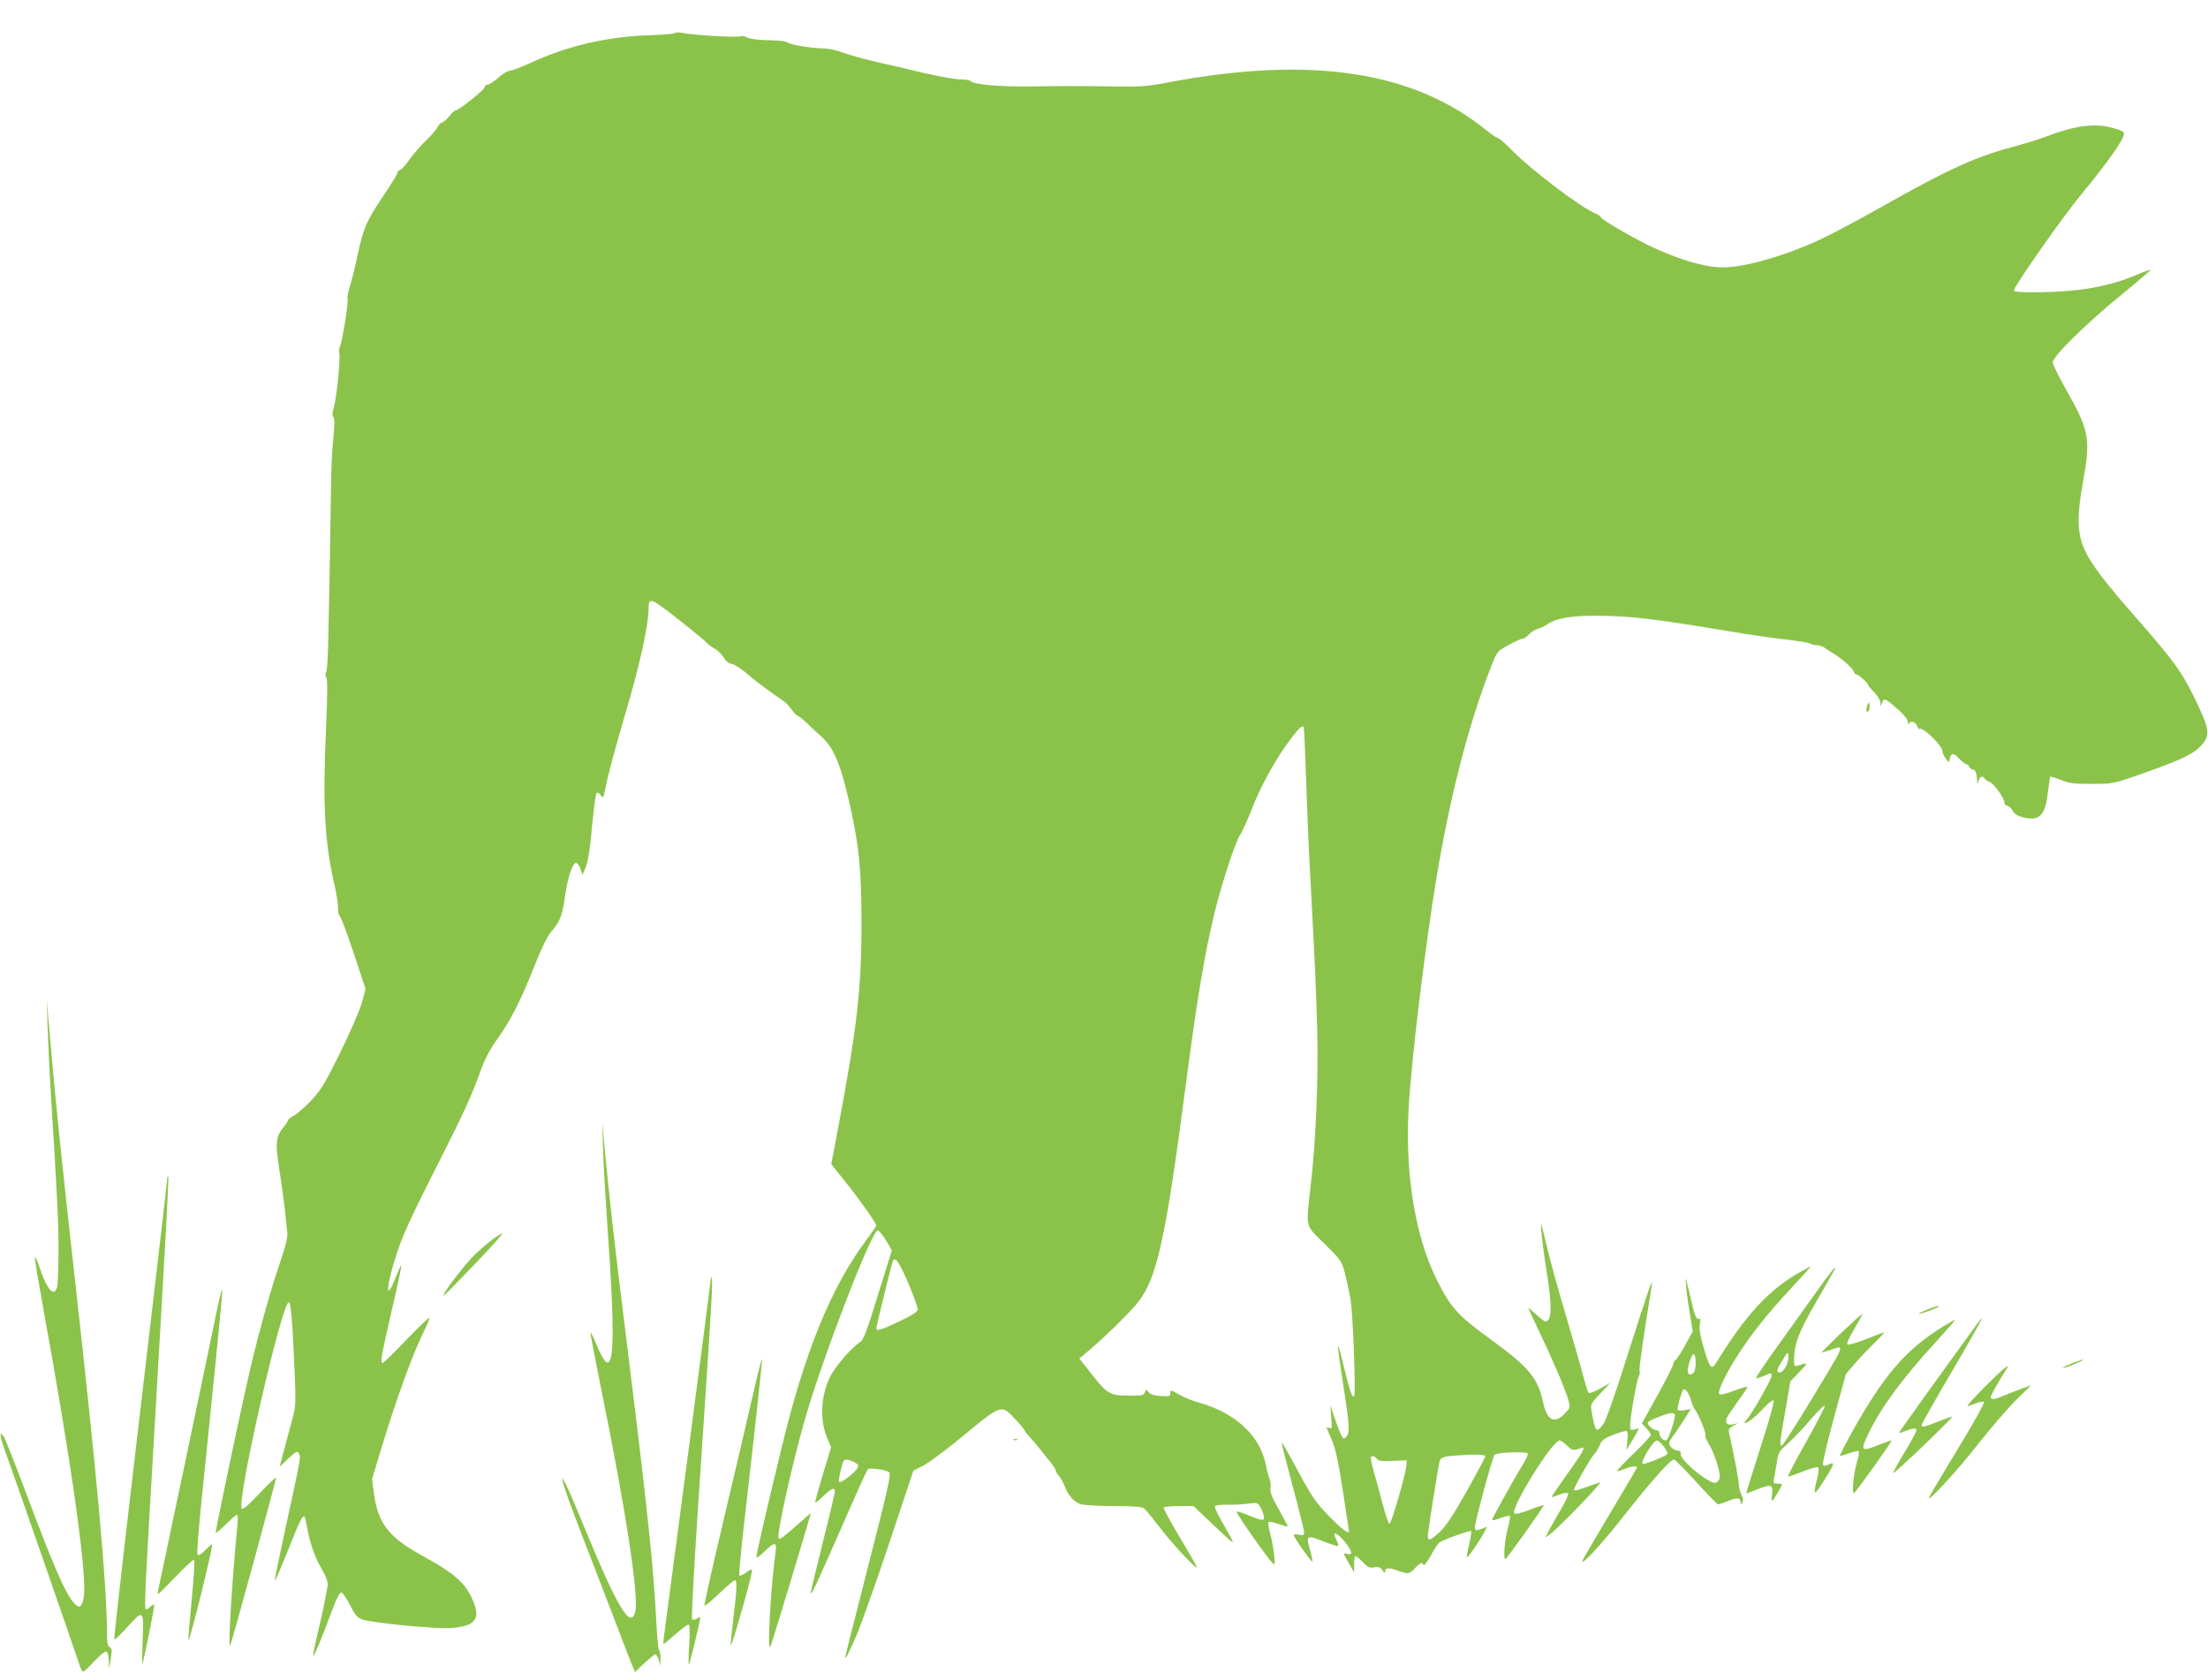 <?xml version="1.0" standalone="no"?>
<!DOCTYPE svg PUBLIC "-//W3C//DTD SVG 20010904//EN"
 "http://www.w3.org/TR/2001/REC-SVG-20010904/DTD/svg10.dtd">
<svg version="1.0" xmlns="http://www.w3.org/2000/svg"
 width="1280pt" height="974pt" viewBox="0 0 1280 974"
 preserveAspectRatio="xMidYMid meet">
<g transform="translate(0,974) scale(0.1,-0.1)"
fill="#8bc34a" stroke="none">
<path d="M3912 9548 c-4 -4 -69 -10 -143 -12 -254 -8 -486 -63 -708 -167 -46
-21 -94 -39 -106 -39 -12 0 -42 -18 -66 -40 -24 -22 -52 -40 -61 -40 -10 0
-18 -7 -18 -15 0 -14 -150 -135 -169 -135 -6 0 -23 -16 -38 -35 -15 -19 -34
-35 -40 -35 -7 0 -19 -12 -27 -28 -8 -15 -38 -50 -68 -78 -29 -28 -71 -76 -93
-107 -22 -32 -47 -59 -56 -62 -9 -3 -16 -11 -16 -18 0 -6 -34 -63 -76 -125
-102 -151 -121 -195 -152 -342 -14 -69 -35 -153 -46 -188 -11 -35 -17 -67 -14
-72 7 -11 -31 -254 -44 -278 -5 -10 -7 -28 -4 -40 7 -30 -15 -258 -32 -314 -9
-33 -10 -50 -3 -54 7 -4 8 -36 3 -93 -12 -132 -15 -192 -17 -376 -13 -819 -17
-983 -26 -1006 -7 -18 -7 -30 0 -37 7 -7 7 -95 -2 -294 -20 -450 -8 -664 51
-916 10 -45 19 -102 19 -127 0 -24 5 -45 11 -47 5 -2 41 -97 79 -212 l69 -208
-20 -77 c-12 -43 -66 -168 -124 -287 -90 -182 -113 -220 -168 -280 -36 -38
-81 -78 -101 -89 -20 -11 -36 -24 -36 -28 0 -5 -11 -22 -25 -39 -46 -55 -50
-93 -27 -240 12 -73 26 -176 32 -228 5 -52 12 -114 15 -138 4 -34 -6 -75 -45
-190 -65 -192 -138 -462 -195 -720 -54 -240 -175 -821 -175 -836 0 -6 26 15
58 47 32 31 61 57 66 57 5 0 6 -30 2 -67 -31 -313 -55 -705 -42 -692 7 6 266
955 266 972 0 7 -42 -33 -94 -88 -63 -67 -97 -97 -104 -90 -34 34 233 1203
273 1197 11 -2 21 -121 33 -402 7 -170 6 -203 -9 -260 -10 -36 -31 -116 -48
-178 l-30 -114 51 48 c45 42 52 45 60 29 13 -21 15 -9 -71 -405 -39 -179 -70
-329 -68 -333 1 -5 36 75 77 178 69 173 84 204 96 193 2 -3 9 -31 15 -64 15
-89 46 -175 84 -239 21 -34 35 -70 35 -89 -1 -17 -20 -116 -44 -221 -25 -104
-43 -191 -41 -193 5 -6 42 81 98 231 38 102 55 137 67 135 8 -2 30 -34 49 -72
26 -53 41 -71 67 -82 47 -20 423 -57 515 -51 135 9 172 46 139 138 -43 116
-102 172 -305 283 -192 106 -254 186 -277 358 l-11 84 47 156 c88 295 193 583
261 717 14 28 25 56 25 62 0 7 -59 -49 -131 -124 -72 -75 -135 -137 -140 -137
-16 0 -10 33 51 300 34 144 59 264 57 266 -2 2 -16 -27 -31 -66 -64 -161 -60
-63 5 137 31 96 82 208 204 449 184 363 227 456 279 602 27 74 54 125 96 185
77 105 141 231 220 432 41 103 75 172 96 195 49 55 64 92 80 208 17 115 45
196 66 190 7 -3 18 -19 24 -37 l10 -32 12 26 c21 45 31 106 46 275 9 90 19
167 25 173 5 5 15 0 23 -12 15 -20 16 -18 28 41 15 78 56 230 115 430 81 272
135 514 135 610 0 70 9 67 195 -80 66 -52 128 -103 138 -114 9 -12 32 -28 50
-38 17 -9 41 -32 52 -51 13 -21 29 -35 44 -37 21 -2 64 -32 131 -90 20 -18
138 -103 170 -124 14 -9 37 -32 50 -52 14 -20 29 -36 35 -36 5 0 28 -18 50
-39 22 -22 61 -58 87 -81 74 -66 116 -170 173 -433 46 -215 59 -351 59 -642 1
-379 -25 -609 -135 -1192 l-40 -211 83 -104 c78 -97 178 -239 178 -252 0 -3
-27 -43 -61 -88 -202 -273 -353 -643 -485 -1188 -101 -415 -153 -644 -149
-649 3 -2 25 14 48 37 58 57 72 55 63 -5 -27 -195 -49 -569 -31 -551 5 4 235
765 235 776 0 2 -38 -30 -84 -72 -46 -42 -89 -76 -96 -76 -8 0 -10 13 -5 43
23 148 98 465 155 663 107 367 386 1088 419 1082 8 -2 30 -28 48 -59 l33 -57
-80 -257 c-63 -205 -84 -261 -102 -273 -54 -35 -148 -145 -177 -205 -55 -116
-60 -255 -11 -364 l18 -42 -48 -158 c-26 -87 -46 -160 -44 -162 3 -3 24 14 47
37 45 44 67 53 67 27 0 -9 -31 -141 -70 -295 -38 -154 -70 -285 -70 -292 1
-21 31 42 180 382 78 179 146 329 150 333 9 11 105 -2 124 -17 13 -9 -4 -85
-119 -536 -74 -289 -135 -529 -135 -535 0 -18 19 19 67 130 26 61 111 299 188
530 l140 420 58 30 c31 16 126 86 210 155 247 204 240 202 323 113 30 -32 54
-61 54 -65 0 -4 15 -23 33 -42 17 -19 41 -46 52 -61 11 -15 37 -47 58 -72 20
-24 37 -49 37 -55 0 -7 8 -21 18 -32 10 -12 25 -37 32 -56 22 -59 57 -98 98
-110 20 -5 107 -10 193 -10 109 0 160 -4 170 -13 9 -6 47 -52 85 -102 73 -96
214 -248 222 -241 2 3 -41 80 -97 172 -55 92 -98 171 -95 175 3 5 43 9 89 9
l84 0 110 -105 c61 -58 113 -105 116 -105 4 0 -4 19 -18 43 -68 118 -88 157
-83 166 4 6 37 10 74 9 37 -1 90 2 119 6 47 7 53 6 67 -16 8 -13 18 -35 21
-50 9 -36 -2 -36 -84 -3 -35 15 -67 25 -72 23 -9 -3 175 -266 208 -298 14 -14
15 -9 9 50 -4 36 -14 91 -23 123 -9 32 -13 61 -9 64 4 4 30 -1 57 -11 28 -9
52 -16 54 -14 1 2 -22 46 -51 98 -40 70 -53 102 -49 121 3 14 1 39 -5 55 -6
16 -16 52 -21 79 -31 169 -175 305 -386 364 -37 10 -88 30 -113 45 -53 31 -58
31 -56 8 1 -15 -7 -17 -54 -14 -39 2 -60 9 -71 22 -17 19 -17 19 -22 0 -5 -18
-14 -20 -85 -20 -117 0 -131 8 -218 118 l-77 97 59 50 c107 91 246 229 290
288 102 137 154 376 264 1217 71 541 110 774 171 1030 40 164 124 421 149 452
10 14 42 84 70 156 52 133 142 294 225 402 47 62 63 76 72 66 3 -3 9 -132 14
-288 5 -156 15 -409 24 -563 29 -546 34 -653 41 -905 7 -287 -7 -629 -37 -895
-29 -260 -36 -232 80 -345 97 -97 98 -98 119 -176 11 -44 25 -110 32 -149 13
-87 31 -547 20 -558 -11 -12 -27 34 -65 193 -38 158 -38 127 0 -115 34 -216
40 -278 26 -304 -7 -12 -17 -21 -24 -18 -6 2 -25 46 -43 98 l-32 94 5 -69 c6
-64 5 -69 -12 -63 -12 5 -16 3 -12 -5 3 -7 16 -40 31 -73 18 -43 36 -126 61
-288 19 -125 35 -230 35 -232 0 -20 -38 8 -112 83 -69 70 -98 110 -149 202
-116 214 -129 235 -129 225 0 -5 29 -120 65 -254 36 -135 65 -253 65 -264 0
-16 -5 -19 -30 -13 -16 3 -30 2 -30 -2 0 -14 105 -162 108 -153 2 5 -4 33 -12
62 -28 92 -23 95 89 49 39 -15 71 -24 73 -20 2 5 -4 22 -13 39 -26 51 7 39 54
-20 41 -52 45 -75 10 -66 -25 7 -24 6 11 -56 l30 -52 0 48 c0 26 4 47 8 47 4
0 24 -16 43 -36 29 -30 39 -34 66 -29 25 4 35 1 47 -17 13 -18 16 -19 16 -5 0
21 21 21 75 2 57 -21 68 -19 98 15 29 32 43 37 49 18 3 -7 21 17 42 54 20 36
42 70 49 76 19 15 179 73 185 67 3 -3 -2 -37 -11 -77 -10 -39 -15 -73 -13 -75
5 -5 75 97 100 144 l16 33 -25 -10 c-37 -14 -45 -13 -45 8 0 29 102 406 114
419 14 15 188 21 193 7 2 -6 -14 -40 -36 -75 -58 -96 -171 -300 -171 -309 0
-5 22 0 50 11 27 10 51 15 53 11 3 -4 -3 -38 -14 -77 -18 -72 -25 -180 -11
-171 13 8 225 306 221 311 -2 2 -39 -10 -82 -27 -48 -18 -82 -27 -88 -21 -26
26 219 422 262 423 8 0 28 -14 44 -30 28 -29 35 -30 83 -13 28 11 6 -29 -83
-152 -51 -71 -92 -131 -90 -133 1 -1 21 5 44 14 25 10 46 13 51 8 5 -5 -13
-46 -42 -94 -27 -47 -59 -102 -70 -124 l-20 -39 29 21 c51 37 309 305 288 299
-11 -3 -48 -16 -82 -28 -34 -13 -65 -21 -68 -17 -7 7 100 196 121 213 6 6 19
27 27 46 12 31 25 40 81 63 37 14 72 24 77 20 5 -3 7 -28 3 -57 l-6 -52 20 31
c11 18 28 46 37 63 l16 32 -26 -7 c-22 -6 -25 -3 -25 22 0 47 37 260 49 282 6
11 9 27 6 34 -5 11 23 204 70 493 10 64 -16 -12 -135 -384 -82 -261 -130 -395
-147 -418 -40 -52 -45 -45 -67 80 -7 35 -4 41 51 99 l58 62 -59 -33 c-32 -18
-62 -29 -66 -24 -5 4 -16 37 -25 73 -9 36 -54 193 -100 350 -47 157 -98 341
-114 410 -42 174 -41 173 -35 95 3 -38 16 -137 29 -220 34 -207 32 -295 -7
-295 -5 0 -29 19 -53 41 -25 23 -45 39 -45 37 0 -3 29 -65 64 -139 81 -169
153 -339 168 -395 12 -43 11 -45 -22 -79 -60 -62 -103 -38 -125 69 -29 136
-83 202 -296 357 -198 143 -237 186 -318 347 -132 263 -191 644 -162 1047 21
283 74 729 136 1145 83 550 202 1024 349 1391 26 62 29 67 95 102 38 21 74 36
79 35 5 -2 21 9 35 24 14 15 38 30 54 34 15 4 39 15 53 25 47 34 137 50 280
50 203 -1 335 -17 785 -92 99 -17 239 -37 310 -45 72 -8 138 -19 147 -24 10
-6 28 -10 42 -10 13 0 34 -8 47 -17 13 -10 35 -24 49 -32 42 -24 110 -84 116
-103 3 -10 10 -18 17 -18 12 0 67 -50 67 -61 0 -4 16 -23 35 -42 19 -19 35
-46 36 -59 l0 -23 10 23 c11 28 18 25 94 -42 33 -30 55 -57 55 -70 0 -15 3
-17 8 -8 11 17 40 5 47 -19 4 -11 10 -17 15 -14 18 11 130 -98 130 -127 0 -11
9 -31 19 -44 l19 -24 6 25 c8 33 22 32 56 -5 15 -16 33 -30 39 -30 7 0 14 -7
17 -15 4 -8 12 -15 19 -15 16 0 25 -21 26 -63 1 -21 3 -25 6 -12 8 32 23 42
36 24 7 -9 21 -19 32 -22 23 -8 85 -94 85 -120 0 -9 7 -17 15 -17 9 0 23 -13
32 -29 13 -21 29 -31 65 -40 92 -21 125 13 140 147 6 48 12 89 13 90 2 2 30
-6 62 -19 49 -20 76 -23 178 -23 114 0 126 2 240 41 244 84 336 124 381 167
73 70 70 98 -31 304 -69 140 -120 209 -315 432 -195 222 -273 323 -314 410
-44 94 -47 196 -11 395 46 255 38 298 -105 550 -38 68 -70 133 -70 145 0 33
190 221 388 383 100 82 181 151 179 153 -2 2 -39 -11 -83 -30 -160 -67 -328
-97 -559 -100 -113 -1 -150 2 -150 11 0 23 289 435 395 562 116 140 202 257
231 313 22 43 19 47 -60 68 -100 27 -216 11 -372 -49 -41 -16 -129 -43 -195
-61 -225 -60 -378 -130 -759 -345 -115 -65 -268 -147 -340 -182 -205 -100
-455 -173 -589 -173 -100 1 -244 42 -404 116 -99 45 -302 163 -302 175 0 5
-16 16 -36 24 -83 35 -363 247 -474 359 -41 42 -80 76 -86 76 -7 0 -36 20 -66
44 -423 344 -1018 434 -1843 279 -124 -24 -160 -27 -320 -24 -234 3 -260 3
-487 0 -186 -2 -331 12 -344 33 -3 4 -29 8 -57 8 -29 0 -119 16 -202 35 -82
20 -210 49 -284 66 -73 17 -162 42 -197 55 -40 15 -86 24 -122 24 -66 1 -191
23 -201 36 -3 5 -50 10 -104 11 -61 1 -108 7 -126 16 -16 8 -33 11 -38 7 -9
-9 -278 6 -335 19 -20 4 -41 4 -46 -1z m1313 -7159 c38 -73 95 -219 95 -239 0
-13 -29 -33 -106 -69 -106 -51 -134 -59 -134 -41 0 10 87 367 95 388 9 24 25
11 50 -39z m3385 -1091 c0 -6 -48 -96 -106 -200 -77 -136 -120 -202 -156 -236
-58 -55 -74 -59 -70 -17 5 49 62 409 68 427 6 20 25 26 94 31 110 8 170 7 170
-5z m-629 -14 c10 -13 29 -15 93 -12 l81 3 -2 -30 c-4 -51 -88 -340 -98 -338
-6 1 -24 55 -41 120 -17 65 -40 150 -52 190 -11 39 -17 74 -14 77 9 10 19 7
33 -10z m-3030 -19 c24 -13 28 -19 20 -34 -15 -28 -99 -92 -106 -81 -5 8 2 46
21 113 7 21 26 22 65 2z"/>
<path d="M10827 5657 c-11 -29 -9 -53 4 -40 6 6 9 21 7 34 -3 21 -4 22 -11 6z"/>
<path d="M276 3785 c3 -88 11 -263 19 -390 38 -607 45 -753 44 -915 -1 -96 -4
-186 -8 -200 -17 -63 -58 -17 -102 114 -12 38 -25 64 -27 58 -2 -6 22 -147 52
-314 160 -878 251 -1524 232 -1653 -10 -63 -27 -73 -60 -34 -50 59 -115 209
-278 643 -60 160 -116 302 -125 316 -32 49 -24 -1 21 -122 38 -102 384 -1100
419 -1205 6 -18 14 -33 19 -33 5 0 35 28 66 62 36 37 63 59 70 54 7 -4 13 -28
13 -54 l1 -47 10 59 c8 50 7 61 -6 68 -12 7 -16 26 -16 86 0 270 -58 910 -189
2077 -74 661 -111 1017 -146 1425 l-14 165 5 -160z"/>
<path d="M3496 3080 c2 -85 14 -285 25 -445 46 -642 40 -856 -19 -777 -9 12
-30 53 -46 92 -16 38 -31 68 -33 66 -2 -2 24 -135 56 -297 149 -729 227 -1240
203 -1324 -28 -100 -103 27 -302 510 -45 110 -91 216 -102 235 l-19 35 5 -30
c2 -16 52 -154 110 -305 59 -151 144 -374 191 -495 46 -122 91 -238 100 -259
l16 -38 54 51 c30 28 58 51 64 51 6 0 15 -15 20 -32 l9 -33 1 42 c1 23 -3 44
-8 47 -4 3 -11 67 -15 143 -17 336 -48 633 -161 1548 -82 658 -110 905 -140
1220 l-14 150 5 -155z"/>
<path d="M970 2912 c0 -13 -54 -472 -211 -1811 -55 -469 -98 -858 -97 -863 2
-6 34 24 72 66 98 109 100 108 93 -71 -3 -82 -4 -143 -2 -138 9 20 74 340 69
344 -2 2 -12 -3 -22 -12 -10 -10 -22 -17 -25 -17 -12 0 -8 86 48 1034 71 1217
85 1469 80 1475 -3 2 -5 -1 -5 -7z"/>
<path d="M2853 2554 c-26 -20 -70 -57 -97 -83 -62 -59 -200 -241 -183 -241 3
0 82 81 177 180 95 99 168 180 162 180 -6 0 -32 -16 -59 -36z"/>
<path d="M10440 2369 c-181 -100 -319 -248 -494 -533 -25 -39 -36 -24 -71 96
-20 70 -26 107 -21 133 5 23 4 35 -2 31 -17 -10 -28 16 -51 119 -13 55 -25
105 -27 110 -8 19 6 -110 23 -206 l16 -96 -43 -79 c-24 -43 -49 -83 -57 -87
-7 -4 -13 -15 -13 -24 0 -9 -41 -90 -91 -180 l-91 -164 26 -28 c14 -15 26 -32
26 -39 0 -6 -45 -55 -100 -108 -55 -53 -98 -99 -96 -101 2 -2 21 3 41 11 38
16 75 21 75 10 0 -3 -70 -122 -155 -264 -85 -142 -158 -266 -161 -276 -14 -41
124 110 249 271 137 175 261 315 281 315 6 0 64 -59 129 -130 65 -72 122 -130
127 -130 5 0 32 9 60 20 54 21 70 20 70 -8 1 -16 1 -16 10 -1 7 12 5 26 -5 45
-8 16 -15 43 -15 59 0 25 -25 158 -56 297 -5 22 -1 29 22 42 l29 16 -29 -6
c-34 -8 -50 10 -34 40 6 12 35 54 64 95 30 40 54 77 54 81 0 5 -34 -5 -77 -21
-49 -19 -80 -26 -86 -20 -13 13 38 119 109 229 81 125 171 238 307 384 65 70
117 128 115 128 -2 0 -28 -14 -58 -31z m-610 -528 c0 -30 -5 -53 -15 -61 -22
-19 -37 -2 -29 33 19 88 44 104 44 28z m-28 -215 c6 -22 17 -48 23 -56 22 -27
67 -138 61 -148 -3 -6 7 -32 24 -59 27 -44 60 -145 60 -184 0 -9 -7 -22 -15
-29 -12 -10 -23 -7 -59 14 -69 40 -158 126 -153 147 4 13 -2 19 -20 21 -14 2
-32 12 -39 24 -12 18 -11 25 15 60 16 21 45 65 66 98 l37 59 -35 -7 c-20 -4
-38 -3 -41 2 -5 8 17 92 30 113 10 17 33 -10 46 -55z m-92 -88 c-1 -32 -38
-142 -49 -146 -17 -6 -41 17 -41 39 0 12 -7 19 -18 19 -22 0 -59 37 -48 47 13
13 111 51 134 52 12 1 22 -5 22 -11z m-65 -183 c15 -19 24 -38 21 -43 -8 -13
-137 -64 -144 -57 -13 13 62 135 83 135 8 0 26 -16 40 -35z"/>
<path d="M10582 2324 c-26 -36 -129 -179 -228 -318 -100 -138 -178 -252 -174
-254 5 -2 25 4 45 12 46 20 45 20 45 0 0 -18 -114 -220 -143 -251 -11 -13 -17
-23 -13 -23 16 0 64 38 110 88 29 31 53 49 58 44 5 -5 -26 -117 -76 -272 -47
-145 -84 -265 -83 -266 1 -1 30 9 65 23 78 32 92 27 85 -26 -3 -23 -3 -41 0
-41 6 0 57 85 57 94 0 3 -12 6 -26 6 -23 0 -25 3 -20 28 3 15 10 56 16 92 9
61 12 67 68 116 32 29 92 92 132 140 41 47 76 81 78 75 2 -6 -46 -100 -107
-208 -61 -108 -108 -199 -106 -201 2 -3 41 10 85 28 48 19 85 29 90 24 6 -6 2
-39 -10 -82 -22 -89 -11 -84 56 25 48 76 51 93 14 73 -14 -7 -26 -8 -31 -3 -6
6 18 109 61 269 l71 259 51 60 c28 33 81 88 117 123 36 35 59 61 51 59 -8 -3
-57 -22 -109 -42 -51 -20 -97 -33 -102 -28 -5 5 14 46 42 92 27 46 48 85 47
87 -2 1 -57 -49 -123 -111 -66 -63 -117 -114 -114 -115 3 0 27 7 53 16 83 28
91 48 -131 -318 -80 -131 -149 -238 -154 -238 -13 0 -12 18 21 204 l29 169 53
55 c53 55 53 56 -12 36 -17 -6 -20 -2 -20 27 1 101 25 163 130 345 56 98 105
182 107 187 2 4 2 7 -1 7 -4 0 -27 -30 -54 -66z m-222 -489 c-12 -37 -44 -63
-55 -45 -3 5 1 21 10 35 48 80 49 81 53 62 2 -9 -2 -33 -8 -52z"/>
<path d="M4121 2327 c-1 -19 -242 -1852 -264 -2012 -8 -55 -13 -102 -11 -104
2 -2 34 24 71 57 37 33 72 58 76 55 6 -3 7 -55 2 -122 -4 -64 -4 -114 -1 -110
5 4 66 258 66 273 0 3 -9 1 -20 -6 -12 -8 -23 -9 -28 -3 -5 6 13 324 39 715
71 1056 82 1235 76 1256 -4 16 -5 17 -6 1z"/>
<path d="M1247 2094 c-33 -160 -319 -1524 -331 -1576 -2 -10 -2 -18 1 -18 2 0
49 46 103 102 54 57 101 100 105 96 5 -4 -2 -109 -14 -234 -12 -124 -21 -228
-18 -230 7 -8 137 515 137 553 0 4 -18 -10 -40 -32 -31 -31 -41 -35 -45 -23
-4 9 7 150 24 314 101 991 122 1200 119 1218 -2 10 -20 -66 -41 -170z"/>
<path d="M11172 2149 c-29 -12 -51 -23 -49 -25 4 -4 107 33 116 42 9 9 -16 2
-67 -17z"/>
<path d="M11465 2071 c-218 -300 -455 -630 -455 -635 0 -4 16 1 36 9 44 18 64
19 64 3 -1 -7 -32 -65 -70 -128 -38 -63 -67 -117 -65 -119 3 -2 81 69 175 159
94 90 169 165 167 167 -3 2 -39 -10 -81 -27 -83 -33 -96 -35 -96 -20 0 6 79
146 176 311 160 273 204 356 149 280z"/>
<path d="M11263 2050 c-215 -133 -343 -282 -526 -610 -41 -74 -73 -137 -71
-139 1 -2 26 5 53 15 28 10 53 15 56 12 4 -3 -1 -30 -9 -59 -22 -73 -33 -198
-17 -183 21 20 220 298 216 303 -2 2 -34 -8 -70 -23 -108 -43 -113 -38 -61 69
72 149 197 318 390 528 64 70 114 127 109 126 -4 0 -36 -18 -70 -39z"/>
<path d="M4361 1639 c-29 -129 -105 -451 -168 -717 -63 -266 -112 -486 -109
-489 3 -3 42 28 86 71 44 42 84 76 90 76 14 0 12 -52 -9 -225 -10 -82 -17
-152 -15 -153 7 -9 124 405 124 438 0 6 -15 -1 -34 -15 -19 -14 -37 -22 -40
-17 -3 6 8 126 24 268 79 686 110 978 107 987 -1 5 -27 -96 -56 -224z"/>
<path d="M12015 1839 c-54 -22 -75 -36 -35 -24 37 12 107 44 95 44 -5 0 -32
-9 -60 -20z"/>
<path d="M11510 1705 c-63 -63 -110 -115 -104 -115 7 0 28 7 49 16 21 8 41 12
46 7 5 -5 -64 -128 -152 -273 -89 -146 -163 -272 -166 -280 -14 -38 161 152
280 304 73 93 173 209 222 258 l90 89 -65 -24 c-36 -13 -82 -32 -104 -41 -45
-19 -66 -20 -66 -5 0 10 41 82 88 157 31 48 -8 17 -118 -93z"/>
<path d="M5878 1393 c7 -3 16 -2 19 1 4 3 -2 6 -13 5 -11 0 -14 -3 -6 -6z"/>
</g>
</svg>
